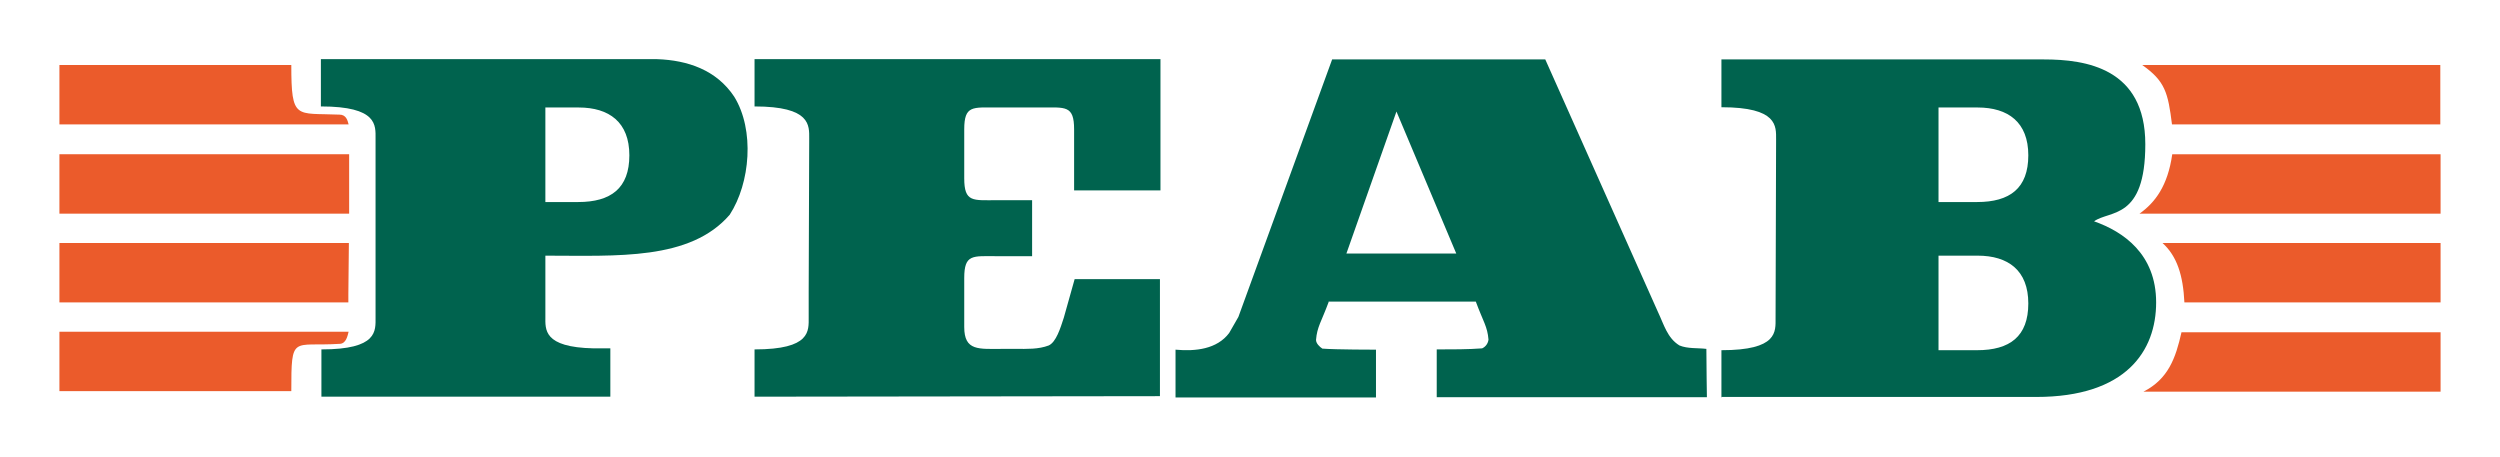 <?xml version="1.0" encoding="UTF-8"?>
<svg id="Layer_1" xmlns="http://www.w3.org/2000/svg" xmlns:xlink="http://www.w3.org/1999/xlink" version="1.1" viewBox="0 0 946.6 172.9">
  <!-- Generator: Adobe Illustrator 29.4.0, SVG Export Plug-In . SVG Version: 2.1.0 Build 152)  -->
  <defs>
    <style>
      .st0 {
        fill: none;
      }

      .st1 {
        fill: #eb5b2b;
      }

      .st2 {
        clip-path: url(#clippath-1);
      }

      .st3 {
        clip-path: url(#clippath-3);
      }

      .st4 {
        clip-path: url(#clippath-4);
      }

      .st5 {
        clip-path: url(#clippath-2);
      }

      .st6 {
        clip-path: url(#clippath-7);
      }

      .st7 {
        clip-path: url(#clippath-6);
      }

      .st8 {
        clip-path: url(#clippath-9);
      }

      .st9 {
        clip-path: url(#clippath-8);
      }

      .st10 {
        clip-path: url(#clippath-5);
      }

      .st11 {
        fill: #fff;
      }

      .st12 {
        clip-path: url(#clippath);
      }

      .st13 {
        fill: #00634e;
      }
    </style>
    <clipPath id="clippath">
      <rect class="st0" x="22.5" y="22.5" width="901.7" height="128"/>
    </clipPath>
    <clipPath id="clippath-1">
      <rect class="st0" x="22.5" y="22.5" width="901.7" height="128"/>
    </clipPath>
    <clipPath id="clippath-2">
      <rect class="st0" x="22.5" y="22.5" width="901.7" height="128"/>
    </clipPath>
    <clipPath id="clippath-3">
      <rect class="st0" x="22.5" y="22.5" width="901.7" height="128"/>
    </clipPath>
    <clipPath id="clippath-4">
      <rect class="st0" x="22.5" y="22.5" width="901.7" height="128"/>
    </clipPath>
    <clipPath id="clippath-5">
      <rect class="st0" x="22.5" y="22.5" width="901.7" height="128"/>
    </clipPath>
    <clipPath id="clippath-6">
      <rect class="st0" x="22.5" y="22.5" width="901.7" height="128"/>
    </clipPath>
    <clipPath id="clippath-7">
      <rect class="st0" x="22.5" y="22.5" width="901.7" height="128"/>
    </clipPath>
    <clipPath id="clippath-8">
      <rect class="st0" x="22.5" y="22.5" width="901.7" height="128"/>
    </clipPath>
    <clipPath id="clippath-9">
      <rect class="st0" x="22.5" y="22.5" width="901.7" height="128"/>
    </clipPath>
  </defs>
  <rect class="st11" width="946.6" height="172.9"/>
  <g class="st12">
    <path class="st13" d="M218.9,76.5c12.4,0,19.4-5.2,19.4-17.7s-7.6-18.1-19.2-18.1h-12.6v35.8h12.4ZM121.7,150.2v-17.9c21.4,0,20.5-7,20.5-12.2V52.5c0-5,.9-12.2-20.7-12.2v-17.9h127.3c11.6.4,22.5,4.1,29.2,14.2,7.8,12.6,6.1,32.7-1.7,44.7-15,17.4-42.7,15.5-69.8,15.5v23.1c0,4.8-.9,11.6,18.3,12h6.3v18.3h-109.5Z"/>
  </g>
  <g class="st2">
    <path class="st13" d="M285.7,150.2v-17.9c21.4,0,20.5-7,20.5-12.2v-9.8l.2-57.8c0-5,.7-12.2-20.7-12.2v-17.9h153.7v49.7h-32.7v-23.1c0-9.2-3.3-8.3-12.4-8.3h-16.8c-9.2,0-12.4-.9-12.4,8.3v18.5c0,9.2,3.3,8.3,12.4,8.3h13.3v21.2h-13.3c-9.2,0-12.4-.9-12.4,8.3v18.5c0,9.2,5.5,8.3,14.6,8.3h5c4.1,0,8.5.2,12.4-1.3,2.8-1.3,4.4-6.5,5.7-10.5l4.1-14.6h32.3v44.3l-153.5.2Z"/>
  </g>
  <g class="st5">
    <path class="st13" d="M528.8,42.1l-19,53.9h41.6l-22.7-53.9ZM503.1,114.3c-2.8,7.6-4.4,9.4-4.8,14.4,0,1.3,1.3,2.6,2.4,3.3,5,.4,20.3.4,20.3.4v18.1h-75.9v-18.1c7.6.7,15.7-.2,20.3-6.3l3.5-6.1,35.5-97.5h80.7l42.7,95.7c2.2,4.6,3.5,9.8,8.1,12.6,3.1,1.3,7,.9,10.2,1.3,0,5.7.2,18.3.2,18.3h-102.3v-18.1c5.5,0,12.2,0,17.2-.4,1.3-.6,2.2-1.8,2.4-3.3-.4-5-2-6.8-4.8-14.4h-55.8"/>
  </g>
  <g class="st3">
    <path class="st13" d="M651.8,150.5v-17.9c21.4,0,20.5-7,20.5-12.2l.2-67.6c0-5,.7-12.2-20.7-12.2v-18.1h122.1c15.9,0,38.4,3.3,38.4,32.1s-13.5,24.9-19.4,29.2c11.1,3.9,23.5,12.4,23.5,30.7s-11.3,35.8-45.4,35.8h-119.3v.2ZM748.6,132.6c12.4,0,19.4-5.2,19.4-17.7s-7.6-18.1-19.2-18.1h-14.8v35.8h14.6ZM748.6,76.5c12.4,0,19.4-5.2,19.4-17.7s-7.6-18.1-19.2-18.1h-14.8v35.8h14.6Z"/>
  </g>
  <g class="st4">
    <path class="st1" d="M811.6,148.3h112.5v-22.5h-98.1c-2.2,9.8-5,17.7-14.4,22.5"/>
  </g>
  <polygon class="st1" points="22.5 92 22.5 114.5 131.9 114.5 131.9 111.4 132.1 92 22.5 92"/>
  <g class="st10">
    <path class="st1" d="M827.1,114.5h97v-22.5h-105.3c5.5,5,7.8,12.2,8.3,22.5"/>
  </g>
  <g class="st7">
    <path class="st1" d="M810.1,80.9h114v-22.5h-101.6c-1.7,12-6.5,18.3-12.4,22.5"/>
  </g>
  <rect class="st1" x="22.5" y="58.4" width="109.7" height="22.5"/>
  <g class="st6">
    <path class="st1" d="M128.4,43.4c-16.4-.7-18.1,2.2-18.1-18.8H22.5v22.5h109.5c-.4-1.5-.9-3.7-3.5-3.7"/>
  </g>
  <g class="st9">
    <path class="st1" d="M128.4,130.2c-17.7,1.1-18.1-3.7-18.1,17.9H22.5v-22.5h109.5c-.4,1.5-.9,4.6-3.5,4.6"/>
  </g>
  <g class="st8">
    <path class="st1" d="M924.1,24.6h-113c8.7,6.1,9.8,10.5,11.3,22.5h101.6v-22.5h0Z"/>
  </g>
</svg>
